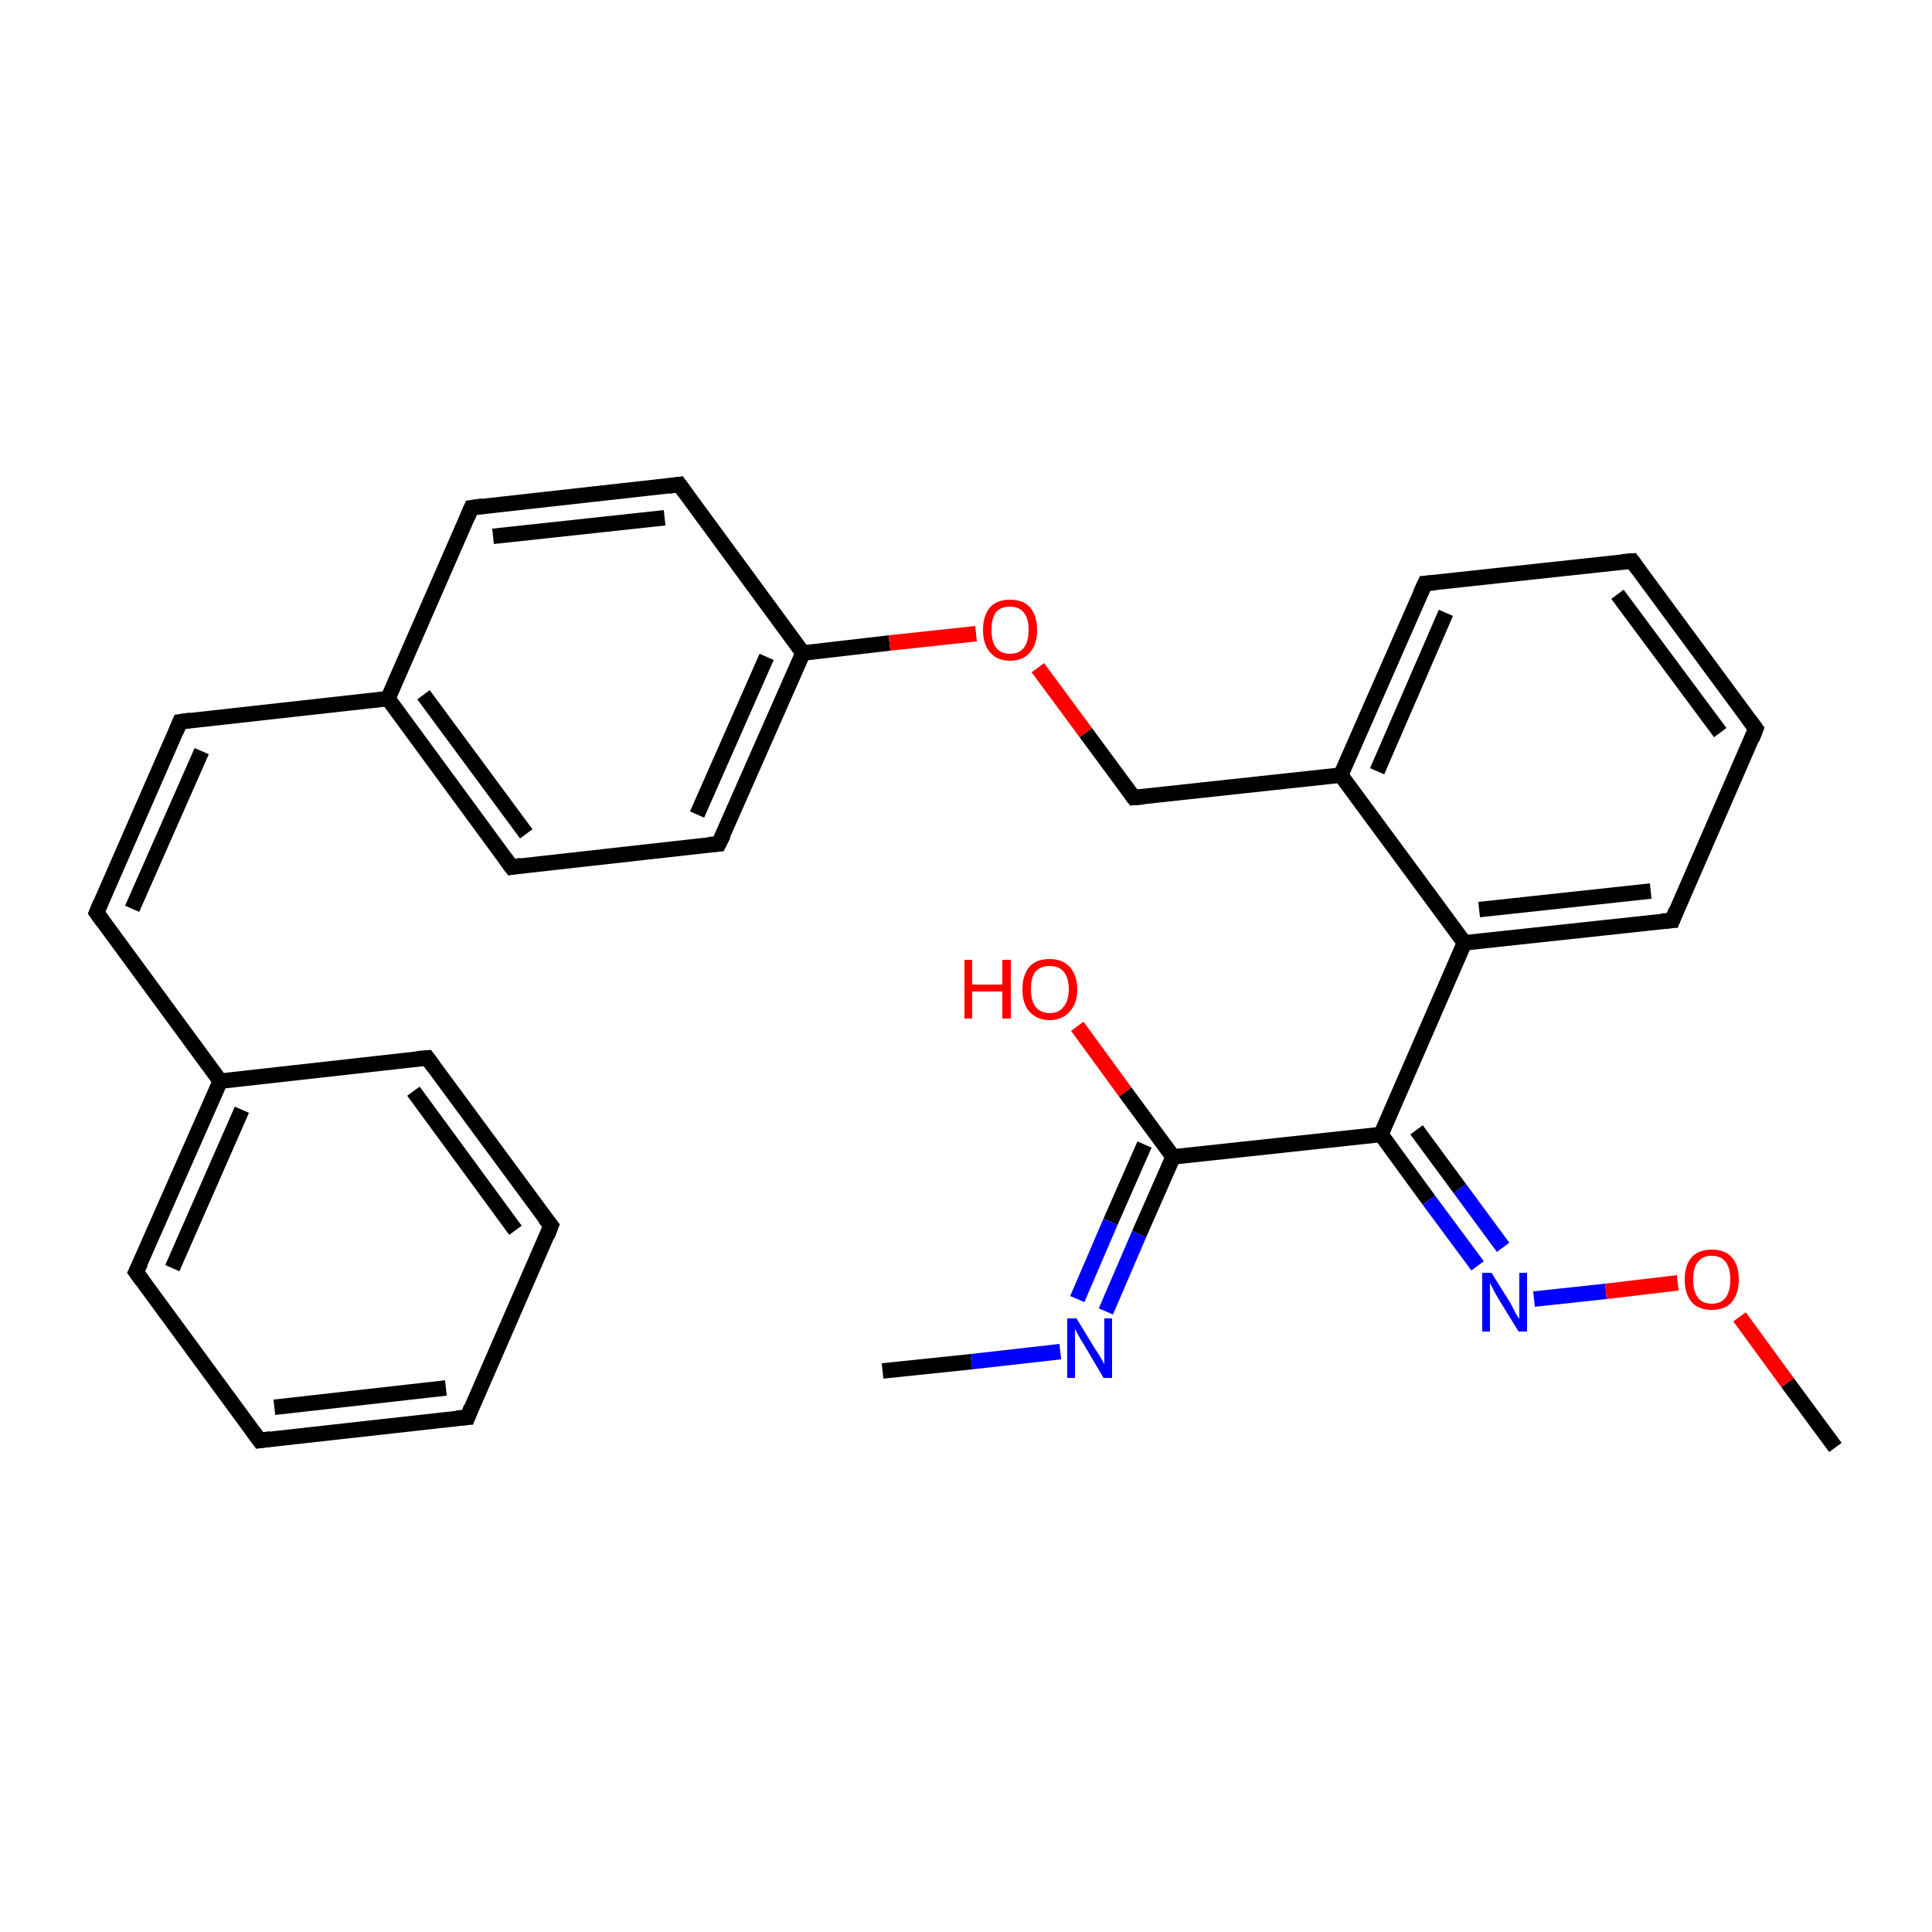 <?xml version='1.0' encoding='iso-8859-1'?>
<svg version='1.1' baseProfile='full'
              xmlns='http://www.w3.org/2000/svg'
                      xmlns:rdkit='http://www.rdkit.org/xml'
                      xmlns:xlink='http://www.w3.org/1999/xlink'
                  xml:space='preserve'
width='250px' height='250px' viewBox='0 0 250 250'>
<!-- END OF HEADER -->
<rect style='opacity:1.0;fill:#FFFFFF;stroke:none' width='250.0' height='250.0' x='0.0' y='0.0'> </rect>
<path class='bond-0 atom-0 atom-25' d='M 114.2,177.4 L 125.7,176.2' style='fill:none;fill-rule:evenodd;stroke:#000000;stroke-width:2.0px;stroke-linecap:butt;stroke-linejoin:miter;stroke-opacity:1' />
<path class='bond-0 atom-0 atom-25' d='M 125.7,176.2 L 137.2,174.9' style='fill:none;fill-rule:evenodd;stroke:#0000FF;stroke-width:2.0px;stroke-linecap:butt;stroke-linejoin:miter;stroke-opacity:1' />
<path class='bond-1 atom-1 atom-28' d='M 237.5,187.3 L 231.3,178.9' style='fill:none;fill-rule:evenodd;stroke:#000000;stroke-width:2.0px;stroke-linecap:butt;stroke-linejoin:miter;stroke-opacity:1' />
<path class='bond-1 atom-1 atom-28' d='M 231.3,178.9 L 225.1,170.4' style='fill:none;fill-rule:evenodd;stroke:#FF0000;stroke-width:2.0px;stroke-linecap:butt;stroke-linejoin:miter;stroke-opacity:1' />
<path class='bond-2 atom-2 atom-3' d='M 60.5,183.4 L 33.6,186.4' style='fill:none;fill-rule:evenodd;stroke:#000000;stroke-width:2.0px;stroke-linecap:butt;stroke-linejoin:miter;stroke-opacity:1' />
<path class='bond-2 atom-2 atom-3' d='M 57.7,179.6 L 35.5,182.1' style='fill:none;fill-rule:evenodd;stroke:#000000;stroke-width:2.0px;stroke-linecap:butt;stroke-linejoin:miter;stroke-opacity:1' />
<path class='bond-3 atom-2 atom-4' d='M 60.5,183.4 L 71.3,158.6' style='fill:none;fill-rule:evenodd;stroke:#000000;stroke-width:2.0px;stroke-linecap:butt;stroke-linejoin:miter;stroke-opacity:1' />
<path class='bond-4 atom-3 atom-7' d='M 33.6,186.4 L 17.6,164.6' style='fill:none;fill-rule:evenodd;stroke:#000000;stroke-width:2.0px;stroke-linecap:butt;stroke-linejoin:miter;stroke-opacity:1' />
<path class='bond-5 atom-4 atom-8' d='M 71.3,158.6 L 55.3,136.9' style='fill:none;fill-rule:evenodd;stroke:#000000;stroke-width:2.0px;stroke-linecap:butt;stroke-linejoin:miter;stroke-opacity:1' />
<path class='bond-5 atom-4 atom-8' d='M 66.7,159.2 L 53.5,141.2' style='fill:none;fill-rule:evenodd;stroke:#000000;stroke-width:2.0px;stroke-linecap:butt;stroke-linejoin:miter;stroke-opacity:1' />
<path class='bond-6 atom-5 atom-6' d='M 211.2,72.6 L 227.2,94.3' style='fill:none;fill-rule:evenodd;stroke:#000000;stroke-width:2.0px;stroke-linecap:butt;stroke-linejoin:miter;stroke-opacity:1' />
<path class='bond-6 atom-5 atom-6' d='M 209.3,76.9 L 222.6,94.8' style='fill:none;fill-rule:evenodd;stroke:#000000;stroke-width:2.0px;stroke-linecap:butt;stroke-linejoin:miter;stroke-opacity:1' />
<path class='bond-7 atom-5 atom-9' d='M 211.2,72.6 L 184.4,75.5' style='fill:none;fill-rule:evenodd;stroke:#000000;stroke-width:2.0px;stroke-linecap:butt;stroke-linejoin:miter;stroke-opacity:1' />
<path class='bond-8 atom-6 atom-10' d='M 227.2,94.3 L 216.4,119.1' style='fill:none;fill-rule:evenodd;stroke:#000000;stroke-width:2.0px;stroke-linecap:butt;stroke-linejoin:miter;stroke-opacity:1' />
<path class='bond-9 atom-7 atom-18' d='M 17.6,164.6 L 28.5,139.9' style='fill:none;fill-rule:evenodd;stroke:#000000;stroke-width:2.0px;stroke-linecap:butt;stroke-linejoin:miter;stroke-opacity:1' />
<path class='bond-9 atom-7 atom-18' d='M 22.3,164.1 L 31.3,143.6' style='fill:none;fill-rule:evenodd;stroke:#000000;stroke-width:2.0px;stroke-linecap:butt;stroke-linejoin:miter;stroke-opacity:1' />
<path class='bond-10 atom-8 atom-18' d='M 55.3,136.9 L 28.5,139.9' style='fill:none;fill-rule:evenodd;stroke:#000000;stroke-width:2.0px;stroke-linecap:butt;stroke-linejoin:miter;stroke-opacity:1' />
<path class='bond-11 atom-9 atom-20' d='M 184.4,75.5 L 173.5,100.3' style='fill:none;fill-rule:evenodd;stroke:#000000;stroke-width:2.0px;stroke-linecap:butt;stroke-linejoin:miter;stroke-opacity:1' />
<path class='bond-11 atom-9 atom-20' d='M 187.1,79.3 L 178.2,99.8' style='fill:none;fill-rule:evenodd;stroke:#000000;stroke-width:2.0px;stroke-linecap:butt;stroke-linejoin:miter;stroke-opacity:1' />
<path class='bond-12 atom-10 atom-22' d='M 216.4,119.1 L 189.5,122.0' style='fill:none;fill-rule:evenodd;stroke:#000000;stroke-width:2.0px;stroke-linecap:butt;stroke-linejoin:miter;stroke-opacity:1' />
<path class='bond-12 atom-10 atom-22' d='M 213.6,115.3 L 191.4,117.7' style='fill:none;fill-rule:evenodd;stroke:#000000;stroke-width:2.0px;stroke-linecap:butt;stroke-linejoin:miter;stroke-opacity:1' />
<path class='bond-13 atom-11 atom-12' d='M 12.5,118.1 L 23.3,93.4' style='fill:none;fill-rule:evenodd;stroke:#000000;stroke-width:2.0px;stroke-linecap:butt;stroke-linejoin:miter;stroke-opacity:1' />
<path class='bond-13 atom-11 atom-12' d='M 17.1,117.6 L 26.1,97.2' style='fill:none;fill-rule:evenodd;stroke:#000000;stroke-width:2.0px;stroke-linecap:butt;stroke-linejoin:miter;stroke-opacity:1' />
<path class='bond-14 atom-11 atom-18' d='M 12.5,118.1 L 28.5,139.9' style='fill:none;fill-rule:evenodd;stroke:#000000;stroke-width:2.0px;stroke-linecap:butt;stroke-linejoin:miter;stroke-opacity:1' />
<path class='bond-15 atom-12 atom-19' d='M 23.3,93.4 L 50.2,90.4' style='fill:none;fill-rule:evenodd;stroke:#000000;stroke-width:2.0px;stroke-linecap:butt;stroke-linejoin:miter;stroke-opacity:1' />
<path class='bond-16 atom-13 atom-15' d='M 61.0,65.7 L 87.9,62.7' style='fill:none;fill-rule:evenodd;stroke:#000000;stroke-width:2.0px;stroke-linecap:butt;stroke-linejoin:miter;stroke-opacity:1' />
<path class='bond-16 atom-13 atom-15' d='M 63.8,69.4 L 86.0,67.0' style='fill:none;fill-rule:evenodd;stroke:#000000;stroke-width:2.0px;stroke-linecap:butt;stroke-linejoin:miter;stroke-opacity:1' />
<path class='bond-17 atom-13 atom-19' d='M 61.0,65.7 L 50.2,90.4' style='fill:none;fill-rule:evenodd;stroke:#000000;stroke-width:2.0px;stroke-linecap:butt;stroke-linejoin:miter;stroke-opacity:1' />
<path class='bond-18 atom-14 atom-16' d='M 66.2,112.2 L 93.0,109.2' style='fill:none;fill-rule:evenodd;stroke:#000000;stroke-width:2.0px;stroke-linecap:butt;stroke-linejoin:miter;stroke-opacity:1' />
<path class='bond-19 atom-14 atom-19' d='M 66.2,112.2 L 50.2,90.4' style='fill:none;fill-rule:evenodd;stroke:#000000;stroke-width:2.0px;stroke-linecap:butt;stroke-linejoin:miter;stroke-opacity:1' />
<path class='bond-19 atom-14 atom-19' d='M 68.1,107.9 L 54.8,89.9' style='fill:none;fill-rule:evenodd;stroke:#000000;stroke-width:2.0px;stroke-linecap:butt;stroke-linejoin:miter;stroke-opacity:1' />
<path class='bond-20 atom-15 atom-21' d='M 87.9,62.7 L 103.9,84.5' style='fill:none;fill-rule:evenodd;stroke:#000000;stroke-width:2.0px;stroke-linecap:butt;stroke-linejoin:miter;stroke-opacity:1' />
<path class='bond-21 atom-16 atom-21' d='M 93.0,109.2 L 103.9,84.5' style='fill:none;fill-rule:evenodd;stroke:#000000;stroke-width:2.0px;stroke-linecap:butt;stroke-linejoin:miter;stroke-opacity:1' />
<path class='bond-21 atom-16 atom-21' d='M 90.2,105.4 L 99.2,85.0' style='fill:none;fill-rule:evenodd;stroke:#000000;stroke-width:2.0px;stroke-linecap:butt;stroke-linejoin:miter;stroke-opacity:1' />
<path class='bond-22 atom-17 atom-20' d='M 146.7,103.2 L 173.5,100.3' style='fill:none;fill-rule:evenodd;stroke:#000000;stroke-width:2.0px;stroke-linecap:butt;stroke-linejoin:miter;stroke-opacity:1' />
<path class='bond-23 atom-17 atom-29' d='M 146.7,103.2 L 140.5,94.8' style='fill:none;fill-rule:evenodd;stroke:#000000;stroke-width:2.0px;stroke-linecap:butt;stroke-linejoin:miter;stroke-opacity:1' />
<path class='bond-23 atom-17 atom-29' d='M 140.5,94.8 L 134.3,86.4' style='fill:none;fill-rule:evenodd;stroke:#FF0000;stroke-width:2.0px;stroke-linecap:butt;stroke-linejoin:miter;stroke-opacity:1' />
<path class='bond-24 atom-20 atom-22' d='M 173.5,100.3 L 189.5,122.0' style='fill:none;fill-rule:evenodd;stroke:#000000;stroke-width:2.0px;stroke-linecap:butt;stroke-linejoin:miter;stroke-opacity:1' />
<path class='bond-25 atom-21 atom-29' d='M 103.9,84.5 L 115.1,83.2' style='fill:none;fill-rule:evenodd;stroke:#000000;stroke-width:2.0px;stroke-linecap:butt;stroke-linejoin:miter;stroke-opacity:1' />
<path class='bond-25 atom-21 atom-29' d='M 115.1,83.2 L 126.3,82.0' style='fill:none;fill-rule:evenodd;stroke:#FF0000;stroke-width:2.0px;stroke-linecap:butt;stroke-linejoin:miter;stroke-opacity:1' />
<path class='bond-26 atom-22 atom-23' d='M 189.5,122.0 L 178.7,146.8' style='fill:none;fill-rule:evenodd;stroke:#000000;stroke-width:2.0px;stroke-linecap:butt;stroke-linejoin:miter;stroke-opacity:1' />
<path class='bond-27 atom-23 atom-24' d='M 178.7,146.8 L 151.8,149.7' style='fill:none;fill-rule:evenodd;stroke:#000000;stroke-width:2.0px;stroke-linecap:butt;stroke-linejoin:miter;stroke-opacity:1' />
<path class='bond-28 atom-23 atom-26' d='M 178.7,146.8 L 184.9,155.3' style='fill:none;fill-rule:evenodd;stroke:#000000;stroke-width:2.0px;stroke-linecap:butt;stroke-linejoin:miter;stroke-opacity:1' />
<path class='bond-28 atom-23 atom-26' d='M 184.9,155.3 L 191.2,163.8' style='fill:none;fill-rule:evenodd;stroke:#0000FF;stroke-width:2.0px;stroke-linecap:butt;stroke-linejoin:miter;stroke-opacity:1' />
<path class='bond-28 atom-23 atom-26' d='M 183.3,146.2 L 188.9,153.8' style='fill:none;fill-rule:evenodd;stroke:#000000;stroke-width:2.0px;stroke-linecap:butt;stroke-linejoin:miter;stroke-opacity:1' />
<path class='bond-28 atom-23 atom-26' d='M 188.9,153.8 L 194.5,161.4' style='fill:none;fill-rule:evenodd;stroke:#0000FF;stroke-width:2.0px;stroke-linecap:butt;stroke-linejoin:miter;stroke-opacity:1' />
<path class='bond-29 atom-24 atom-25' d='M 151.8,149.7 L 147.4,159.7' style='fill:none;fill-rule:evenodd;stroke:#000000;stroke-width:2.0px;stroke-linecap:butt;stroke-linejoin:miter;stroke-opacity:1' />
<path class='bond-29 atom-24 atom-25' d='M 147.4,159.7 L 143.1,169.7' style='fill:none;fill-rule:evenodd;stroke:#0000FF;stroke-width:2.0px;stroke-linecap:butt;stroke-linejoin:miter;stroke-opacity:1' />
<path class='bond-29 atom-24 atom-25' d='M 148.1,148.1 L 143.7,158.1' style='fill:none;fill-rule:evenodd;stroke:#000000;stroke-width:2.0px;stroke-linecap:butt;stroke-linejoin:miter;stroke-opacity:1' />
<path class='bond-29 atom-24 atom-25' d='M 143.7,158.1 L 139.4,168.1' style='fill:none;fill-rule:evenodd;stroke:#0000FF;stroke-width:2.0px;stroke-linecap:butt;stroke-linejoin:miter;stroke-opacity:1' />
<path class='bond-30 atom-24 atom-27' d='M 151.8,149.7 L 145.6,141.3' style='fill:none;fill-rule:evenodd;stroke:#000000;stroke-width:2.0px;stroke-linecap:butt;stroke-linejoin:miter;stroke-opacity:1' />
<path class='bond-30 atom-24 atom-27' d='M 145.6,141.3 L 139.4,132.8' style='fill:none;fill-rule:evenodd;stroke:#FF0000;stroke-width:2.0px;stroke-linecap:butt;stroke-linejoin:miter;stroke-opacity:1' />
<path class='bond-31 atom-26 atom-28' d='M 198.5,168.1 L 207.8,167.1' style='fill:none;fill-rule:evenodd;stroke:#0000FF;stroke-width:2.0px;stroke-linecap:butt;stroke-linejoin:miter;stroke-opacity:1' />
<path class='bond-31 atom-26 atom-28' d='M 207.8,167.1 L 217.1,166.0' style='fill:none;fill-rule:evenodd;stroke:#FF0000;stroke-width:2.0px;stroke-linecap:butt;stroke-linejoin:miter;stroke-opacity:1' />
<path d='M 59.1,183.5 L 60.5,183.4 L 61.0,182.1' style='fill:none;stroke:#000000;stroke-width:2.0px;stroke-linecap:butt;stroke-linejoin:miter;stroke-opacity:1;' />
<path d='M 35.0,186.2 L 33.6,186.4 L 32.8,185.3' style='fill:none;stroke:#000000;stroke-width:2.0px;stroke-linecap:butt;stroke-linejoin:miter;stroke-opacity:1;' />
<path d='M 70.8,159.9 L 71.3,158.6 L 70.5,157.6' style='fill:none;stroke:#000000;stroke-width:2.0px;stroke-linecap:butt;stroke-linejoin:miter;stroke-opacity:1;' />
<path d='M 212.0,73.7 L 211.2,72.6 L 209.9,72.7' style='fill:none;stroke:#000000;stroke-width:2.0px;stroke-linecap:butt;stroke-linejoin:miter;stroke-opacity:1;' />
<path d='M 226.4,93.2 L 227.2,94.3 L 226.7,95.6' style='fill:none;stroke:#000000;stroke-width:2.0px;stroke-linecap:butt;stroke-linejoin:miter;stroke-opacity:1;' />
<path d='M 18.4,165.7 L 17.6,164.6 L 18.2,163.4' style='fill:none;stroke:#000000;stroke-width:2.0px;stroke-linecap:butt;stroke-linejoin:miter;stroke-opacity:1;' />
<path d='M 56.1,138.0 L 55.3,136.9 L 54.0,137.0' style='fill:none;stroke:#000000;stroke-width:2.0px;stroke-linecap:butt;stroke-linejoin:miter;stroke-opacity:1;' />
<path d='M 185.7,75.4 L 184.4,75.5 L 183.8,76.8' style='fill:none;stroke:#000000;stroke-width:2.0px;stroke-linecap:butt;stroke-linejoin:miter;stroke-opacity:1;' />
<path d='M 216.9,117.8 L 216.4,119.1 L 215.0,119.2' style='fill:none;stroke:#000000;stroke-width:2.0px;stroke-linecap:butt;stroke-linejoin:miter;stroke-opacity:1;' />
<path d='M 13.0,116.9 L 12.5,118.1 L 13.3,119.2' style='fill:none;stroke:#000000;stroke-width:2.0px;stroke-linecap:butt;stroke-linejoin:miter;stroke-opacity:1;' />
<path d='M 22.8,94.6 L 23.3,93.4 L 24.7,93.2' style='fill:none;stroke:#000000;stroke-width:2.0px;stroke-linecap:butt;stroke-linejoin:miter;stroke-opacity:1;' />
<path d='M 62.4,65.5 L 61.0,65.7 L 60.5,66.9' style='fill:none;stroke:#000000;stroke-width:2.0px;stroke-linecap:butt;stroke-linejoin:miter;stroke-opacity:1;' />
<path d='M 67.5,112.0 L 66.2,112.2 L 65.4,111.1' style='fill:none;stroke:#000000;stroke-width:2.0px;stroke-linecap:butt;stroke-linejoin:miter;stroke-opacity:1;' />
<path d='M 86.5,62.9 L 87.9,62.7 L 88.7,63.8' style='fill:none;stroke:#000000;stroke-width:2.0px;stroke-linecap:butt;stroke-linejoin:miter;stroke-opacity:1;' />
<path d='M 91.7,109.3 L 93.0,109.2 L 93.6,108.0' style='fill:none;stroke:#000000;stroke-width:2.0px;stroke-linecap:butt;stroke-linejoin:miter;stroke-opacity:1;' />
<path d='M 148.0,103.1 L 146.7,103.2 L 146.4,102.8' style='fill:none;stroke:#000000;stroke-width:2.0px;stroke-linecap:butt;stroke-linejoin:miter;stroke-opacity:1;' />
<path class='atom-25' d='M 139.3 170.6
L 141.8 174.7
Q 142.1 175.1, 142.5 175.8
Q 142.9 176.5, 142.9 176.6
L 142.9 170.6
L 143.9 170.6
L 143.9 178.3
L 142.8 178.3
L 140.2 173.9
Q 139.8 173.3, 139.5 172.7
Q 139.2 172.1, 139.1 172.0
L 139.1 178.3
L 138.1 178.3
L 138.1 170.6
L 139.3 170.6
' fill='#0000FF'/>
<path class='atom-26' d='M 193.0 164.7
L 195.5 168.7
Q 195.7 169.1, 196.1 169.9
Q 196.5 170.6, 196.6 170.6
L 196.6 164.7
L 197.6 164.7
L 197.6 172.3
L 196.5 172.3
L 193.8 167.9
Q 193.5 167.4, 193.2 166.8
Q 192.9 166.2, 192.8 166.0
L 192.8 172.3
L 191.8 172.3
L 191.8 164.7
L 193.0 164.7
' fill='#0000FF'/>
<path class='atom-27' d='M 124.8 124.2
L 125.8 124.2
L 125.8 127.4
L 129.7 127.4
L 129.7 124.2
L 130.8 124.2
L 130.8 131.8
L 129.7 131.8
L 129.7 128.3
L 125.8 128.3
L 125.8 131.8
L 124.8 131.8
L 124.8 124.2
' fill='#FF0000'/>
<path class='atom-27' d='M 132.3 128.0
Q 132.3 126.2, 133.2 125.1
Q 134.1 124.1, 135.8 124.1
Q 137.5 124.1, 138.4 125.1
Q 139.4 126.2, 139.4 128.0
Q 139.4 129.9, 138.4 130.9
Q 137.5 132.0, 135.8 132.0
Q 134.2 132.0, 133.2 130.9
Q 132.3 129.9, 132.3 128.0
M 135.8 131.1
Q 137.0 131.1, 137.6 130.3
Q 138.3 129.5, 138.3 128.0
Q 138.3 126.5, 137.6 125.7
Q 137.0 125.0, 135.8 125.0
Q 134.7 125.0, 134.0 125.7
Q 133.4 126.5, 133.4 128.0
Q 133.4 129.5, 134.0 130.3
Q 134.7 131.1, 135.8 131.1
' fill='#FF0000'/>
<path class='atom-28' d='M 218.0 165.6
Q 218.0 163.7, 218.9 162.7
Q 219.8 161.7, 221.5 161.7
Q 223.2 161.7, 224.1 162.7
Q 225.0 163.7, 225.0 165.6
Q 225.0 167.4, 224.1 168.5
Q 223.2 169.5, 221.5 169.5
Q 219.8 169.5, 218.9 168.5
Q 218.0 167.4, 218.0 165.6
M 221.5 168.7
Q 222.7 168.7, 223.3 167.9
Q 223.9 167.1, 223.9 165.6
Q 223.9 164.1, 223.3 163.3
Q 222.7 162.5, 221.5 162.5
Q 220.3 162.5, 219.7 163.3
Q 219.1 164.0, 219.1 165.6
Q 219.1 167.1, 219.7 167.9
Q 220.3 168.7, 221.5 168.7
' fill='#FF0000'/>
<path class='atom-29' d='M 127.2 81.5
Q 127.2 79.7, 128.1 78.6
Q 129.0 77.6, 130.7 77.6
Q 132.4 77.6, 133.3 78.6
Q 134.2 79.7, 134.2 81.5
Q 134.2 83.4, 133.3 84.4
Q 132.4 85.5, 130.7 85.5
Q 129.0 85.5, 128.1 84.4
Q 127.2 83.4, 127.2 81.5
M 130.7 84.6
Q 131.9 84.6, 132.5 83.8
Q 133.1 83.0, 133.1 81.5
Q 133.1 80.0, 132.5 79.3
Q 131.9 78.5, 130.7 78.5
Q 129.5 78.5, 128.9 79.2
Q 128.3 80.0, 128.3 81.5
Q 128.3 83.1, 128.9 83.8
Q 129.5 84.6, 130.7 84.6
' fill='#FF0000'/>
</svg>
